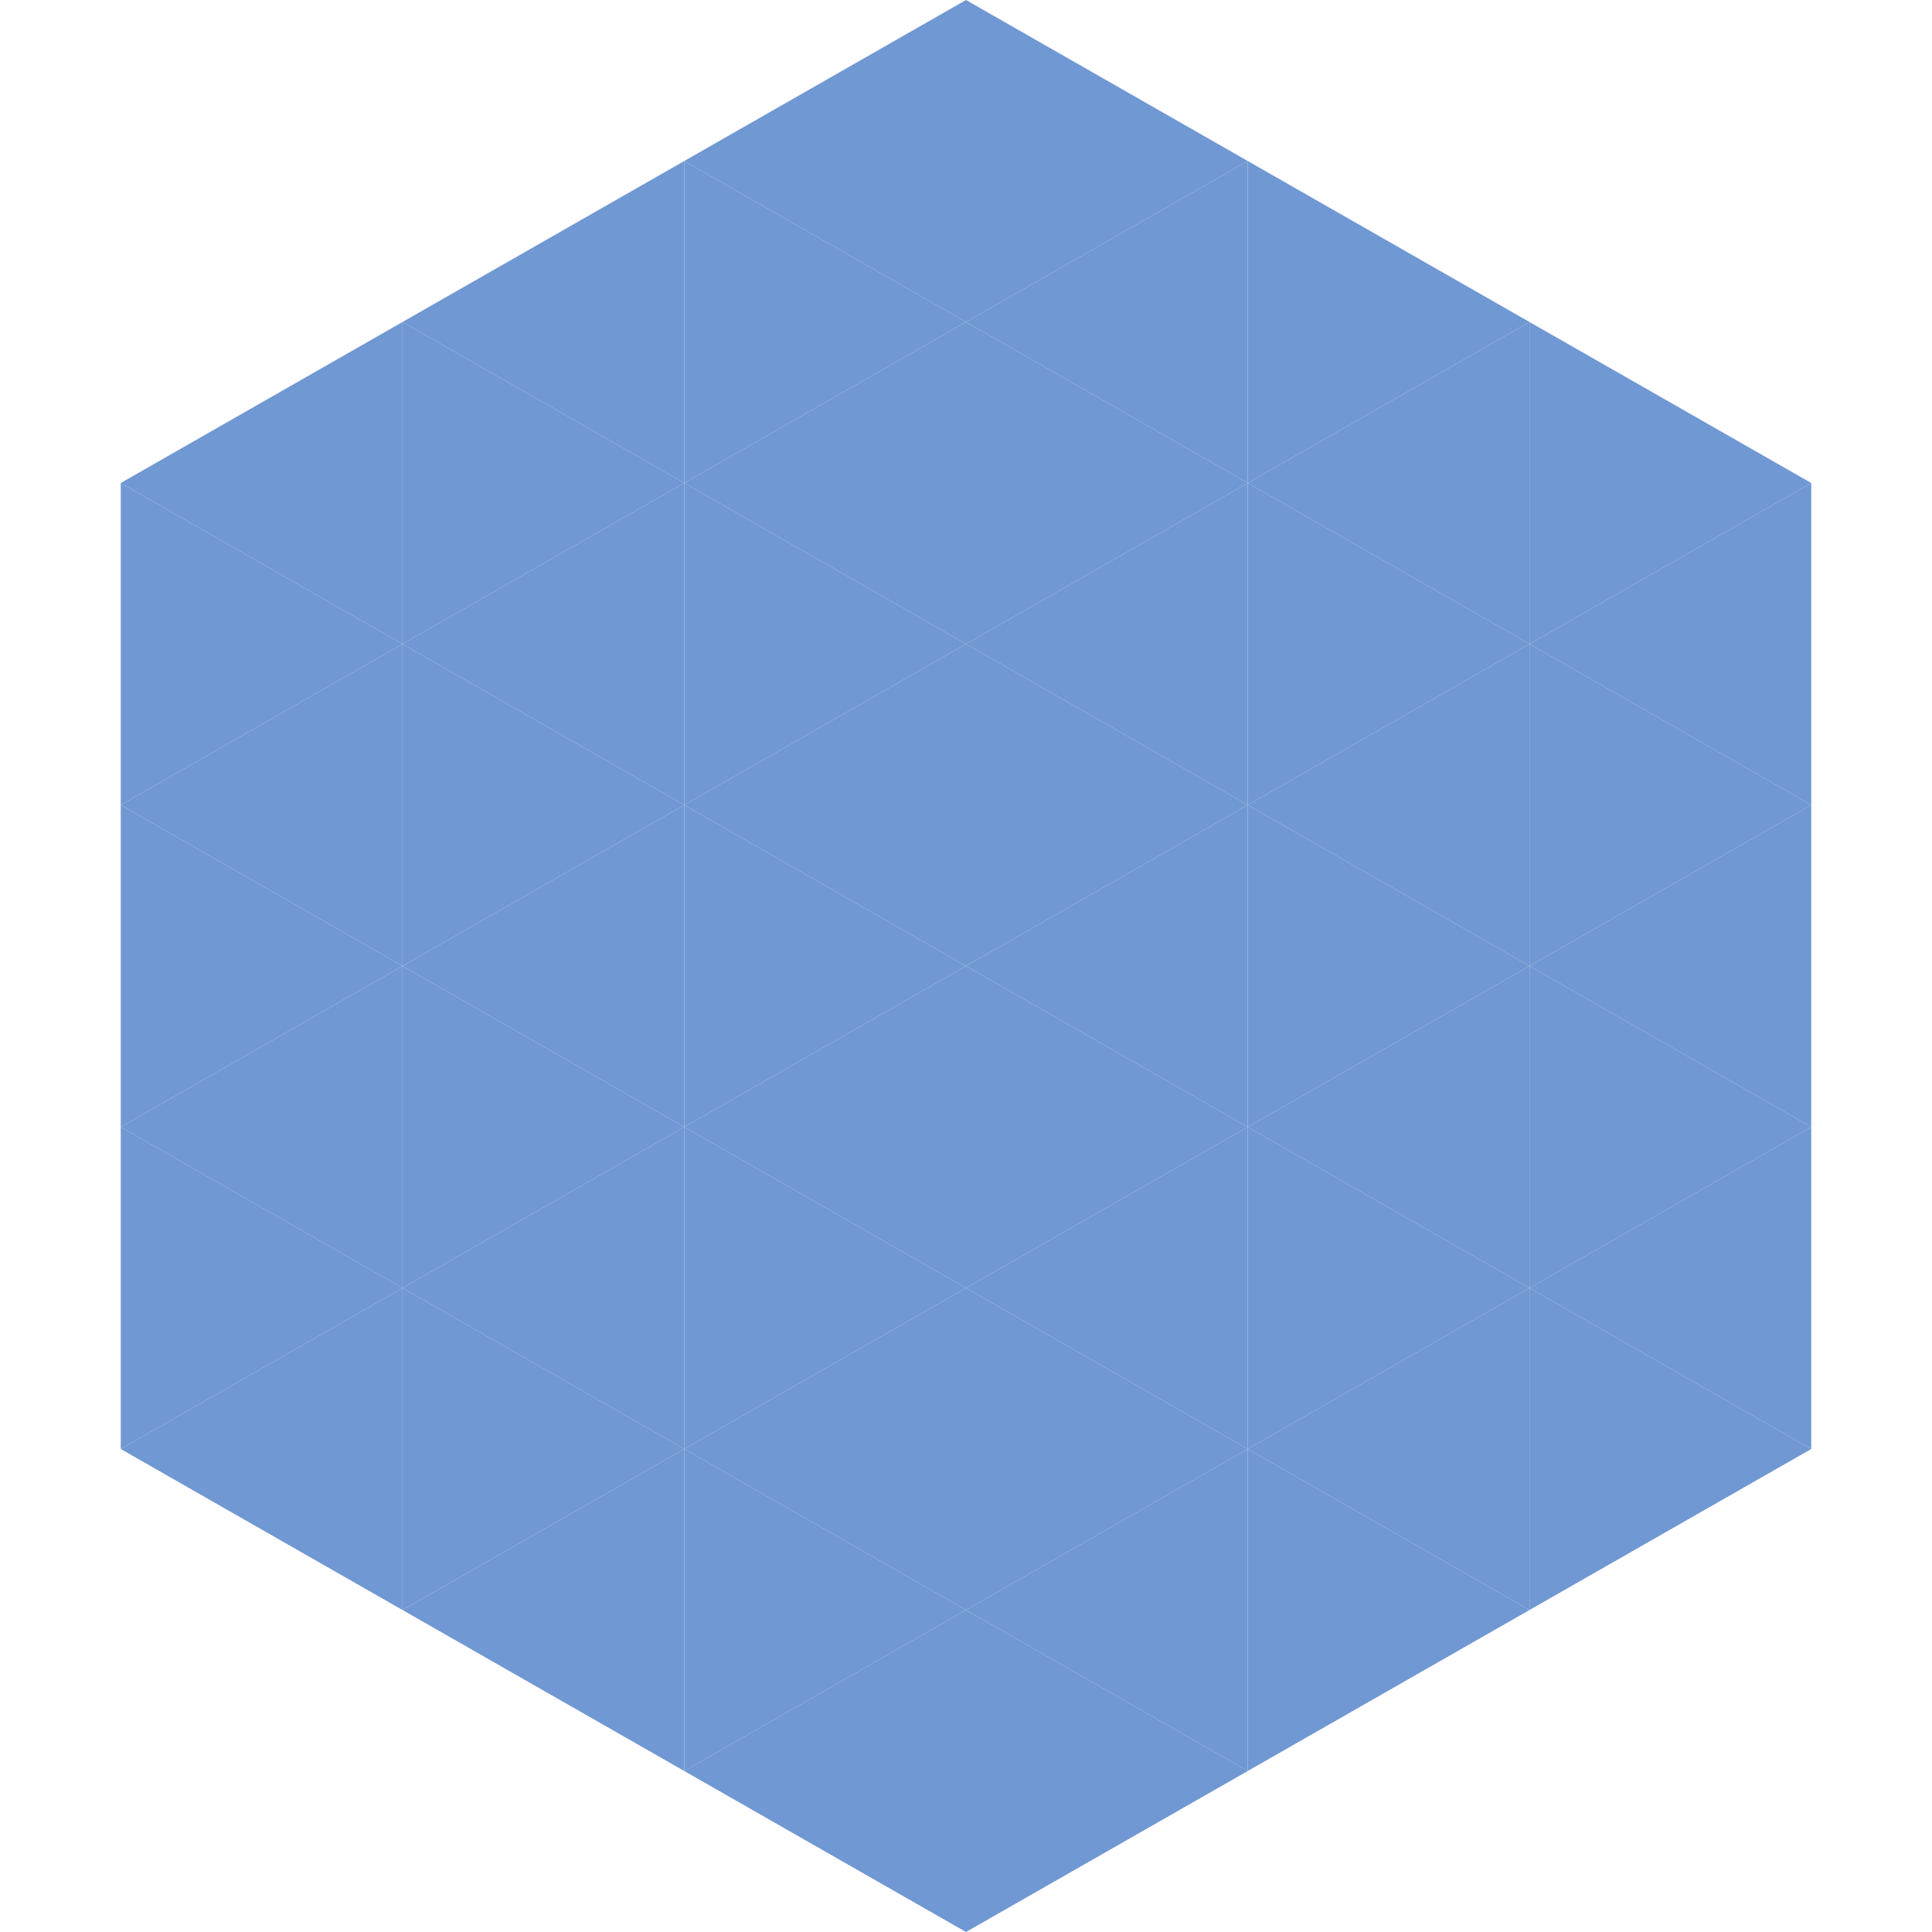 <?xml version="1.0"?>
<!-- Generated by SVGo -->
<svg width="240" height="240"
     xmlns="http://www.w3.org/2000/svg"
     xmlns:xlink="http://www.w3.org/1999/xlink">
<polygon points="50,40 15,60 50,80" style="fill:rgb(112,152,211)" />
<polygon points="190,40 225,60 190,80" style="fill:rgb(112,152,211)" />
<polygon points="15,60 50,80 15,100" style="fill:rgb(112,152,211)" />
<polygon points="225,60 190,80 225,100" style="fill:rgb(112,152,211)" />
<polygon points="50,80 15,100 50,120" style="fill:rgb(112,152,211)" />
<polygon points="190,80 225,100 190,120" style="fill:rgb(112,152,211)" />
<polygon points="15,100 50,120 15,140" style="fill:rgb(112,152,211)" />
<polygon points="225,100 190,120 225,140" style="fill:rgb(112,152,211)" />
<polygon points="50,120 15,140 50,160" style="fill:rgb(112,152,211)" />
<polygon points="190,120 225,140 190,160" style="fill:rgb(112,152,211)" />
<polygon points="15,140 50,160 15,180" style="fill:rgb(112,152,211)" />
<polygon points="225,140 190,160 225,180" style="fill:rgb(112,152,211)" />
<polygon points="50,160 15,180 50,200" style="fill:rgb(112,152,211)" />
<polygon points="190,160 225,180 190,200" style="fill:rgb(112,152,211)" />
<polygon points="15,180 50,200 15,220" style="fill:rgb(255,255,255); fill-opacity:0" />
<polygon points="225,180 190,200 225,220" style="fill:rgb(255,255,255); fill-opacity:0" />
<polygon points="50,0 85,20 50,40" style="fill:rgb(255,255,255); fill-opacity:0" />
<polygon points="190,0 155,20 190,40" style="fill:rgb(255,255,255); fill-opacity:0" />
<polygon points="85,20 50,40 85,60" style="fill:rgb(112,152,211)" />
<polygon points="155,20 190,40 155,60" style="fill:rgb(112,152,211)" />
<polygon points="50,40 85,60 50,80" style="fill:rgb(112,152,211)" />
<polygon points="190,40 155,60 190,80" style="fill:rgb(112,152,211)" />
<polygon points="85,60 50,80 85,100" style="fill:rgb(112,152,211)" />
<polygon points="155,60 190,80 155,100" style="fill:rgb(112,152,211)" />
<polygon points="50,80 85,100 50,120" style="fill:rgb(112,152,211)" />
<polygon points="190,80 155,100 190,120" style="fill:rgb(112,152,211)" />
<polygon points="85,100 50,120 85,140" style="fill:rgb(112,152,211)" />
<polygon points="155,100 190,120 155,140" style="fill:rgb(112,152,211)" />
<polygon points="50,120 85,140 50,160" style="fill:rgb(112,152,211)" />
<polygon points="190,120 155,140 190,160" style="fill:rgb(112,152,211)" />
<polygon points="85,140 50,160 85,180" style="fill:rgb(112,152,211)" />
<polygon points="155,140 190,160 155,180" style="fill:rgb(112,152,211)" />
<polygon points="50,160 85,180 50,200" style="fill:rgb(112,152,211)" />
<polygon points="190,160 155,180 190,200" style="fill:rgb(112,152,211)" />
<polygon points="85,180 50,200 85,220" style="fill:rgb(112,152,211)" />
<polygon points="155,180 190,200 155,220" style="fill:rgb(112,152,211)" />
<polygon points="120,0 85,20 120,40" style="fill:rgb(112,152,211)" />
<polygon points="120,0 155,20 120,40" style="fill:rgb(112,152,211)" />
<polygon points="85,20 120,40 85,60" style="fill:rgb(112,152,211)" />
<polygon points="155,20 120,40 155,60" style="fill:rgb(112,152,211)" />
<polygon points="120,40 85,60 120,80" style="fill:rgb(112,152,211)" />
<polygon points="120,40 155,60 120,80" style="fill:rgb(112,152,211)" />
<polygon points="85,60 120,80 85,100" style="fill:rgb(112,152,211)" />
<polygon points="155,60 120,80 155,100" style="fill:rgb(112,152,211)" />
<polygon points="120,80 85,100 120,120" style="fill:rgb(112,152,211)" />
<polygon points="120,80 155,100 120,120" style="fill:rgb(112,152,211)" />
<polygon points="85,100 120,120 85,140" style="fill:rgb(112,152,211)" />
<polygon points="155,100 120,120 155,140" style="fill:rgb(112,152,211)" />
<polygon points="120,120 85,140 120,160" style="fill:rgb(112,152,211)" />
<polygon points="120,120 155,140 120,160" style="fill:rgb(112,152,211)" />
<polygon points="85,140 120,160 85,180" style="fill:rgb(112,152,211)" />
<polygon points="155,140 120,160 155,180" style="fill:rgb(112,152,211)" />
<polygon points="120,160 85,180 120,200" style="fill:rgb(112,152,211)" />
<polygon points="120,160 155,180 120,200" style="fill:rgb(112,152,211)" />
<polygon points="85,180 120,200 85,220" style="fill:rgb(112,152,211)" />
<polygon points="155,180 120,200 155,220" style="fill:rgb(112,152,211)" />
<polygon points="120,200 85,220 120,240" style="fill:rgb(112,152,211)" />
<polygon points="120,200 155,220 120,240" style="fill:rgb(112,152,211)" />
<polygon points="85,220 120,240 85,260" style="fill:rgb(255,255,255); fill-opacity:0" />
<polygon points="155,220 120,240 155,260" style="fill:rgb(255,255,255); fill-opacity:0" />
</svg>
